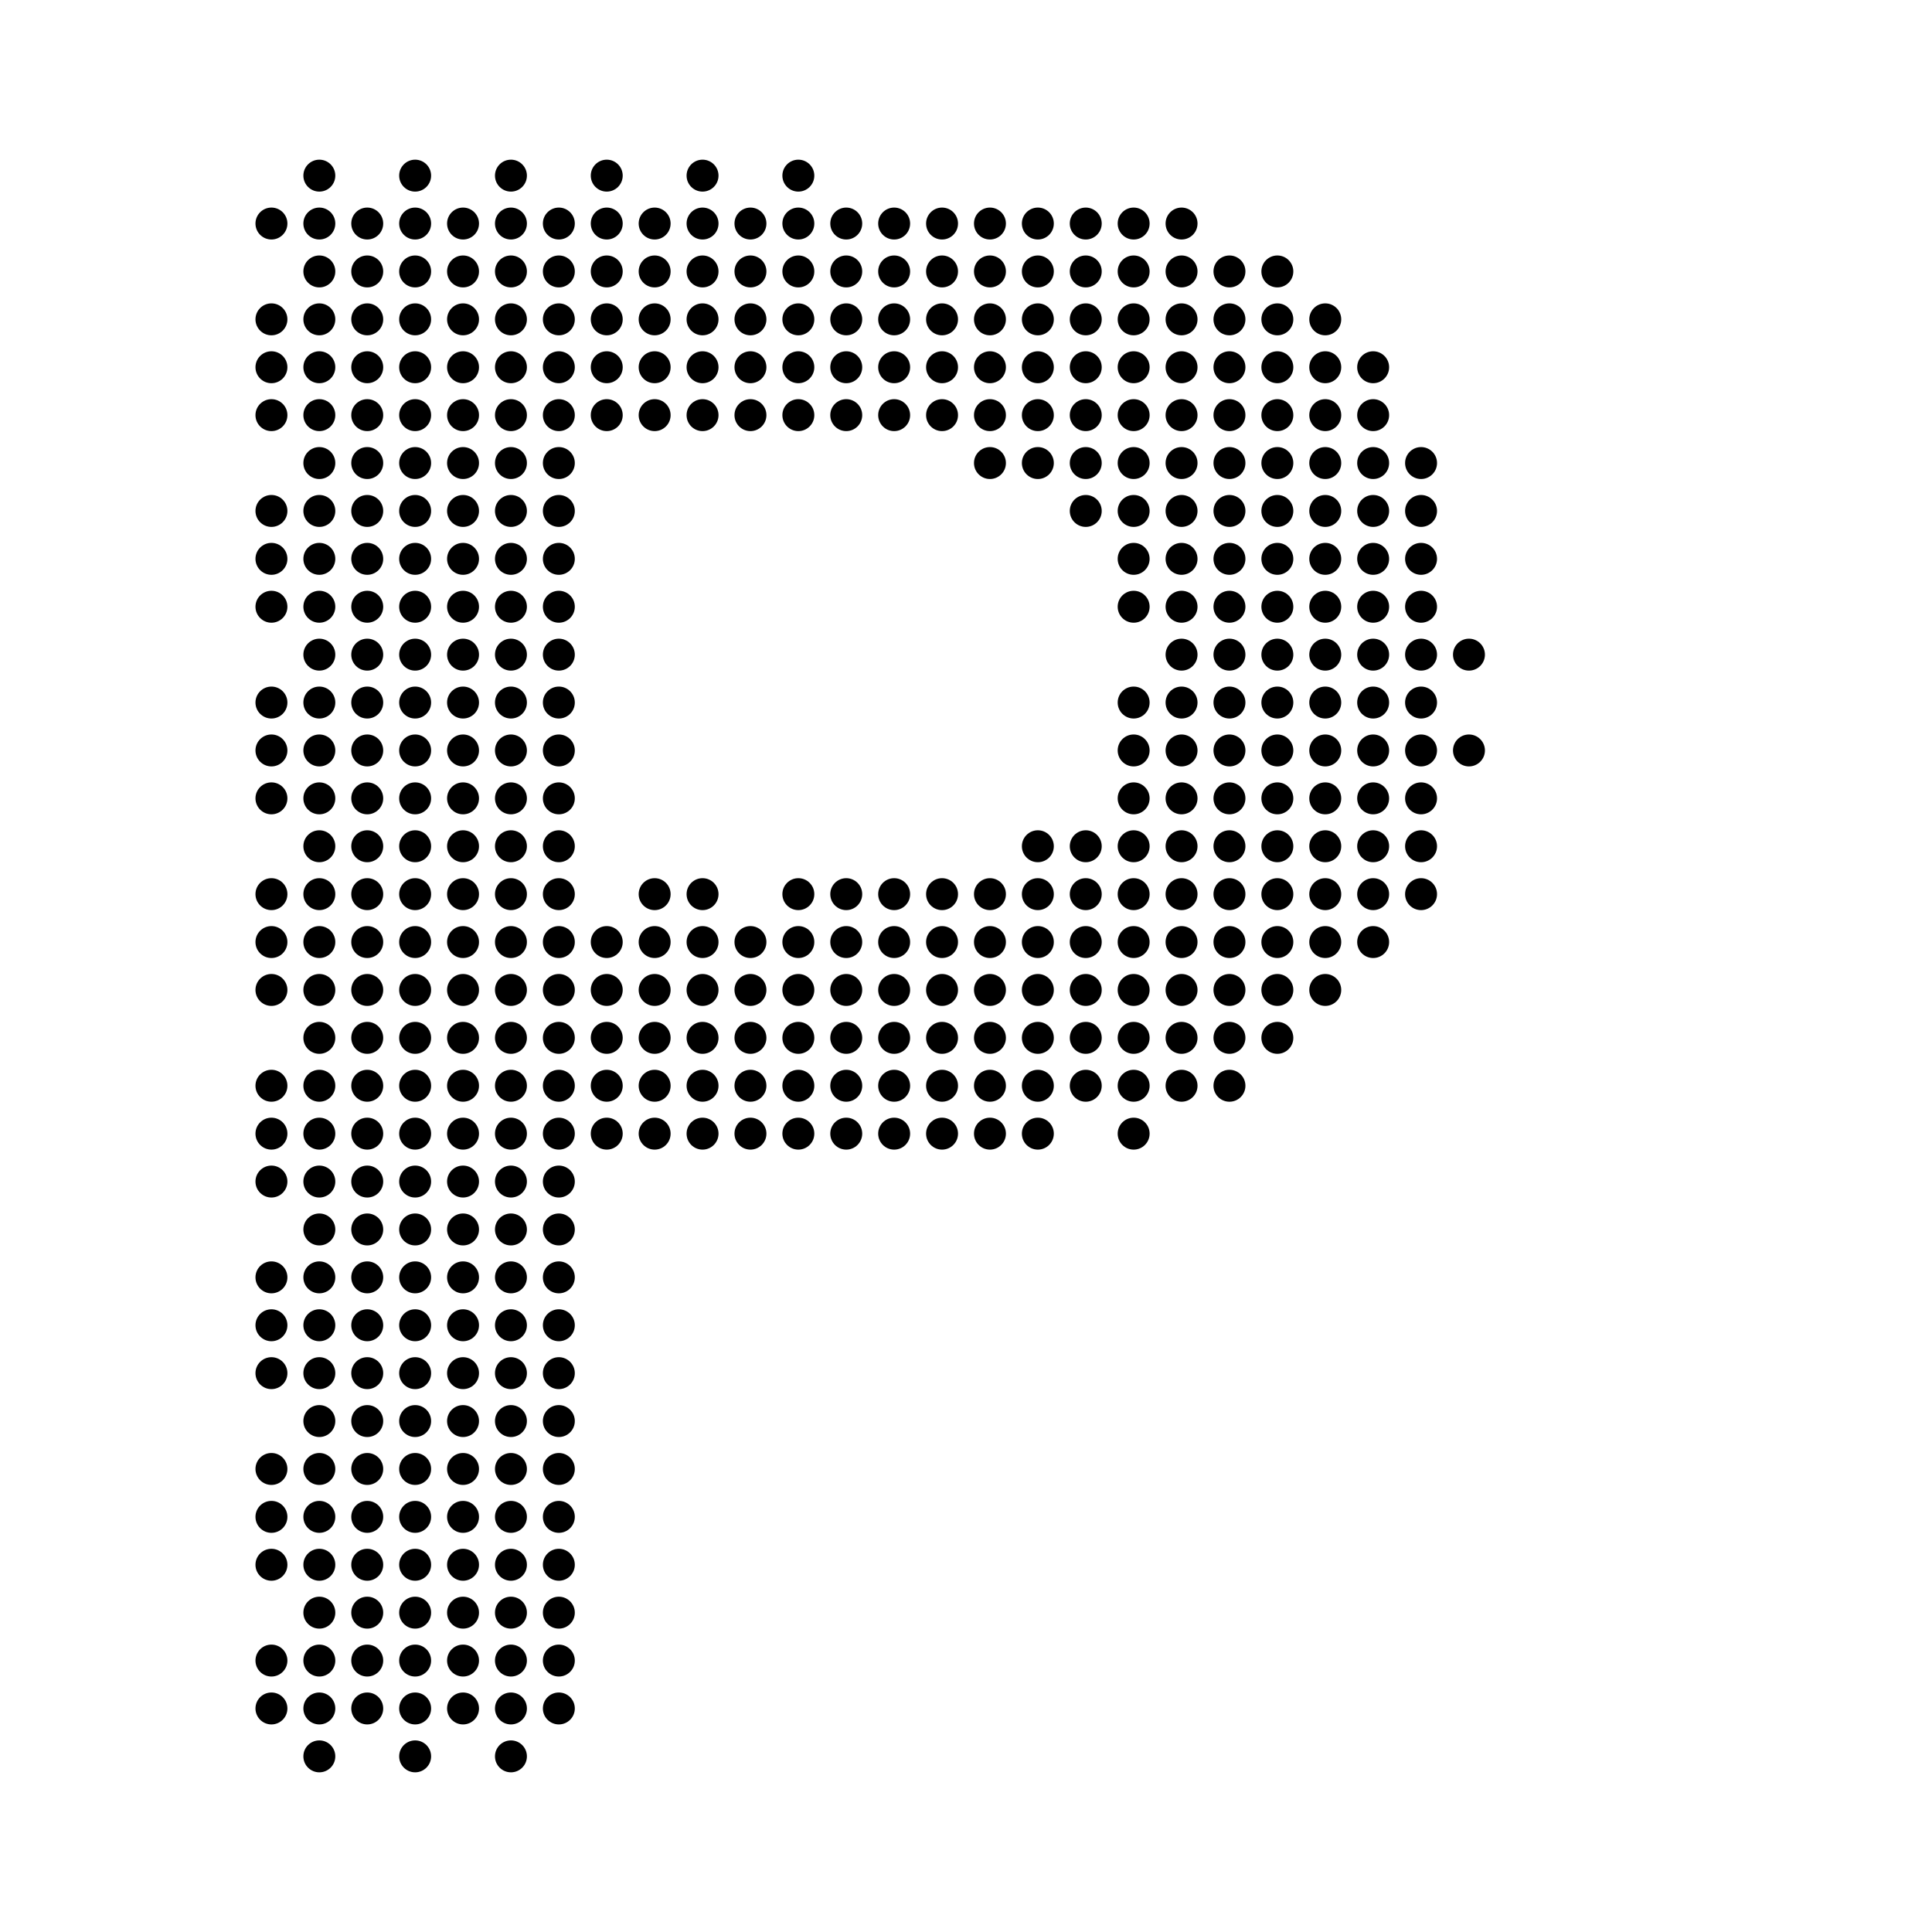 <?xml version="1.0" encoding="UTF-8" standalone="no"?>
<!DOCTYPE svg PUBLIC "-//W3C//DTD SVG 1.1//EN" "http://www.w3.org/Graphics/SVG/1.1/DTD/svg11.dtd">
<svg viewBox="0 0 605 605" version="1.1" xmlns="http://www.w3.org/2000/svg">
<g>
	<circle r="5" cx="100" cy="55"/>
	<circle r="5" cx="130" cy="55"/>
	<circle r="5" cx="160" cy="55"/>
	<circle r="5" cx="190" cy="55"/>
	<circle r="5" cx="220" cy="55"/>
	<circle r="5" cx="250" cy="55"/>
	<circle r="5" cx="85" cy="70"/>
	<circle r="5" cx="100" cy="70"/>
	<circle r="5" cx="115" cy="70"/>
	<circle r="5" cx="130" cy="70"/>
	<circle r="5" cx="145" cy="70"/>
	<circle r="5" cx="160" cy="70"/>
	<circle r="5" cx="175" cy="70"/>
	<circle r="5" cx="190" cy="70"/>
	<circle r="5" cx="205" cy="70"/>
	<circle r="5" cx="220" cy="70"/>
	<circle r="5" cx="235" cy="70"/>
	<circle r="5" cx="250" cy="70"/>
	<circle r="5" cx="265" cy="70"/>
	<circle r="5" cx="280" cy="70"/>
	<circle r="5" cx="295" cy="70"/>
	<circle r="5" cx="310" cy="70"/>
	<circle r="5" cx="325" cy="70"/>
	<circle r="5" cx="340" cy="70"/>
	<circle r="5" cx="355" cy="70"/>
	<circle r="5" cx="370" cy="70"/>
	<circle r="5" cx="100" cy="85"/>
	<circle r="5" cx="115" cy="85"/>
	<circle r="5" cx="130" cy="85"/>
	<circle r="5" cx="145" cy="85"/>
	<circle r="5" cx="160" cy="85"/>
	<circle r="5" cx="175" cy="85"/>
	<circle r="5" cx="190" cy="85"/>
	<circle r="5" cx="205" cy="85"/>
	<circle r="5" cx="220" cy="85"/>
	<circle r="5" cx="235" cy="85"/>
	<circle r="5" cx="250" cy="85"/>
	<circle r="5" cx="265" cy="85"/>
	<circle r="5" cx="280" cy="85"/>
	<circle r="5" cx="295" cy="85"/>
	<circle r="5" cx="310" cy="85"/>
	<circle r="5" cx="325" cy="85"/>
	<circle r="5" cx="340" cy="85"/>
	<circle r="5" cx="355" cy="85"/>
	<circle r="5" cx="370" cy="85"/>
	<circle r="5" cx="385" cy="85"/>
	<circle r="5" cx="400" cy="85"/>
	<circle r="5" cx="85" cy="100"/>
	<circle r="5" cx="100" cy="100"/>
	<circle r="5" cx="115" cy="100"/>
	<circle r="5" cx="130" cy="100"/>
	<circle r="5" cx="145" cy="100"/>
	<circle r="5" cx="160" cy="100"/>
	<circle r="5" cx="175" cy="100"/>
	<circle r="5" cx="190" cy="100"/>
	<circle r="5" cx="205" cy="100"/>
	<circle r="5" cx="220" cy="100"/>
	<circle r="5" cx="235" cy="100"/>
	<circle r="5" cx="250" cy="100"/>
	<circle r="5" cx="265" cy="100"/>
	<circle r="5" cx="280" cy="100"/>
	<circle r="5" cx="295" cy="100"/>
	<circle r="5" cx="310" cy="100"/>
	<circle r="5" cx="325" cy="100"/>
	<circle r="5" cx="340" cy="100"/>
	<circle r="5" cx="355" cy="100"/>
	<circle r="5" cx="370" cy="100"/>
	<circle r="5" cx="385" cy="100"/>
	<circle r="5" cx="400" cy="100"/>
	<circle r="5" cx="415" cy="100"/>
	<circle r="5" cx="85" cy="115"/>
	<circle r="5" cx="100" cy="115"/>
	<circle r="5" cx="115" cy="115"/>
	<circle r="5" cx="130" cy="115"/>
	<circle r="5" cx="145" cy="115"/>
	<circle r="5" cx="160" cy="115"/>
	<circle r="5" cx="175" cy="115"/>
	<circle r="5" cx="190" cy="115"/>
	<circle r="5" cx="205" cy="115"/>
	<circle r="5" cx="220" cy="115"/>
	<circle r="5" cx="235" cy="115"/>
	<circle r="5" cx="250" cy="115"/>
	<circle r="5" cx="265" cy="115"/>
	<circle r="5" cx="280" cy="115"/>
	<circle r="5" cx="295" cy="115"/>
	<circle r="5" cx="310" cy="115"/>
	<circle r="5" cx="325" cy="115"/>
	<circle r="5" cx="340" cy="115"/>
	<circle r="5" cx="355" cy="115"/>
	<circle r="5" cx="370" cy="115"/>
	<circle r="5" cx="385" cy="115"/>
	<circle r="5" cx="400" cy="115"/>
	<circle r="5" cx="415" cy="115"/>
	<circle r="5" cx="430" cy="115"/>
	<circle r="5" cx="85" cy="130"/>
	<circle r="5" cx="100" cy="130"/>
	<circle r="5" cx="115" cy="130"/>
	<circle r="5" cx="130" cy="130"/>
	<circle r="5" cx="145" cy="130"/>
	<circle r="5" cx="160" cy="130"/>
	<circle r="5" cx="175" cy="130"/>
	<circle r="5" cx="190" cy="130"/>
	<circle r="5" cx="205" cy="130"/>
	<circle r="5" cx="220" cy="130"/>
	<circle r="5" cx="235" cy="130"/>
	<circle r="5" cx="250" cy="130"/>
	<circle r="5" cx="265" cy="130"/>
	<circle r="5" cx="280" cy="130"/>
	<circle r="5" cx="295" cy="130"/>
	<circle r="5" cx="310" cy="130"/>
	<circle r="5" cx="325" cy="130"/>
	<circle r="5" cx="340" cy="130"/>
	<circle r="5" cx="355" cy="130"/>
	<circle r="5" cx="370" cy="130"/>
	<circle r="5" cx="385" cy="130"/>
	<circle r="5" cx="400" cy="130"/>
	<circle r="5" cx="415" cy="130"/>
	<circle r="5" cx="430" cy="130"/>
	<circle r="5" cx="100" cy="145"/>
	<circle r="5" cx="115" cy="145"/>
	<circle r="5" cx="130" cy="145"/>
	<circle r="5" cx="145" cy="145"/>
	<circle r="5" cx="160" cy="145"/>
	<circle r="5" cx="175" cy="145"/>
	<circle r="5" cx="310" cy="145"/>
	<circle r="5" cx="325" cy="145"/>
	<circle r="5" cx="340" cy="145"/>
	<circle r="5" cx="355" cy="145"/>
	<circle r="5" cx="370" cy="145"/>
	<circle r="5" cx="385" cy="145"/>
	<circle r="5" cx="400" cy="145"/>
	<circle r="5" cx="415" cy="145"/>
	<circle r="5" cx="430" cy="145"/>
	<circle r="5" cx="445" cy="145"/>
	<circle r="5" cx="85" cy="160"/>
	<circle r="5" cx="100" cy="160"/>
	<circle r="5" cx="115" cy="160"/>
	<circle r="5" cx="130" cy="160"/>
	<circle r="5" cx="145" cy="160"/>
	<circle r="5" cx="160" cy="160"/>
	<circle r="5" cx="175" cy="160"/>
	<circle r="5" cx="340" cy="160"/>
	<circle r="5" cx="355" cy="160"/>
	<circle r="5" cx="370" cy="160"/>
	<circle r="5" cx="385" cy="160"/>
	<circle r="5" cx="400" cy="160"/>
	<circle r="5" cx="415" cy="160"/>
	<circle r="5" cx="430" cy="160"/>
	<circle r="5" cx="445" cy="160"/>
	<circle r="5" cx="85" cy="175"/>
	<circle r="5" cx="100" cy="175"/>
	<circle r="5" cx="115" cy="175"/>
	<circle r="5" cx="130" cy="175"/>
	<circle r="5" cx="145" cy="175"/>
	<circle r="5" cx="160" cy="175"/>
	<circle r="5" cx="175" cy="175"/>
	<circle r="5" cx="355" cy="175"/>
	<circle r="5" cx="370" cy="175"/>
	<circle r="5" cx="385" cy="175"/>
	<circle r="5" cx="400" cy="175"/>
	<circle r="5" cx="415" cy="175"/>
	<circle r="5" cx="430" cy="175"/>
	<circle r="5" cx="445" cy="175"/>
	<circle r="5" cx="85" cy="190"/>
	<circle r="5" cx="100" cy="190"/>
	<circle r="5" cx="115" cy="190"/>
	<circle r="5" cx="130" cy="190"/>
	<circle r="5" cx="145" cy="190"/>
	<circle r="5" cx="160" cy="190"/>
	<circle r="5" cx="175" cy="190"/>
	<circle r="5" cx="355" cy="190"/>
	<circle r="5" cx="370" cy="190"/>
	<circle r="5" cx="385" cy="190"/>
	<circle r="5" cx="400" cy="190"/>
	<circle r="5" cx="415" cy="190"/>
	<circle r="5" cx="430" cy="190"/>
	<circle r="5" cx="445" cy="190"/>
	<circle r="5" cx="100" cy="205"/>
	<circle r="5" cx="115" cy="205"/>
	<circle r="5" cx="130" cy="205"/>
	<circle r="5" cx="145" cy="205"/>
	<circle r="5" cx="160" cy="205"/>
	<circle r="5" cx="175" cy="205"/>
	<circle r="5" cx="370" cy="205"/>
	<circle r="5" cx="385" cy="205"/>
	<circle r="5" cx="400" cy="205"/>
	<circle r="5" cx="415" cy="205"/>
	<circle r="5" cx="430" cy="205"/>
	<circle r="5" cx="445" cy="205"/>
	<circle r="5" cx="460" cy="205"/>
	<circle r="5" cx="85" cy="220"/>
	<circle r="5" cx="100" cy="220"/>
	<circle r="5" cx="115" cy="220"/>
	<circle r="5" cx="130" cy="220"/>
	<circle r="5" cx="145" cy="220"/>
	<circle r="5" cx="160" cy="220"/>
	<circle r="5" cx="175" cy="220"/>
	<circle r="5" cx="355" cy="220"/>
	<circle r="5" cx="370" cy="220"/>
	<circle r="5" cx="385" cy="220"/>
	<circle r="5" cx="400" cy="220"/>
	<circle r="5" cx="415" cy="220"/>
	<circle r="5" cx="430" cy="220"/>
	<circle r="5" cx="445" cy="220"/>
	<circle r="5" cx="85" cy="235"/>
	<circle r="5" cx="100" cy="235"/>
	<circle r="5" cx="115" cy="235"/>
	<circle r="5" cx="130" cy="235"/>
	<circle r="5" cx="145" cy="235"/>
	<circle r="5" cx="160" cy="235"/>
	<circle r="5" cx="175" cy="235"/>
	<circle r="5" cx="355" cy="235"/>
	<circle r="5" cx="370" cy="235"/>
	<circle r="5" cx="385" cy="235"/>
	<circle r="5" cx="400" cy="235"/>
	<circle r="5" cx="415" cy="235"/>
	<circle r="5" cx="430" cy="235"/>
	<circle r="5" cx="445" cy="235"/>
	<circle r="5" cx="460" cy="235"/>
	<circle r="5" cx="85" cy="250"/>
	<circle r="5" cx="100" cy="250"/>
	<circle r="5" cx="115" cy="250"/>
	<circle r="5" cx="130" cy="250"/>
	<circle r="5" cx="145" cy="250"/>
	<circle r="5" cx="160" cy="250"/>
	<circle r="5" cx="175" cy="250"/>
	<circle r="5" cx="355" cy="250"/>
	<circle r="5" cx="370" cy="250"/>
	<circle r="5" cx="385" cy="250"/>
	<circle r="5" cx="400" cy="250"/>
	<circle r="5" cx="415" cy="250"/>
	<circle r="5" cx="430" cy="250"/>
	<circle r="5" cx="445" cy="250"/>
	<circle r="5" cx="100" cy="265"/>
	<circle r="5" cx="115" cy="265"/>
	<circle r="5" cx="130" cy="265"/>
	<circle r="5" cx="145" cy="265"/>
	<circle r="5" cx="160" cy="265"/>
	<circle r="5" cx="175" cy="265"/>
	<circle r="5" cx="325" cy="265"/>
	<circle r="5" cx="340" cy="265"/>
	<circle r="5" cx="355" cy="265"/>
	<circle r="5" cx="370" cy="265"/>
	<circle r="5" cx="385" cy="265"/>
	<circle r="5" cx="400" cy="265"/>
	<circle r="5" cx="415" cy="265"/>
	<circle r="5" cx="430" cy="265"/>
	<circle r="5" cx="445" cy="265"/>
	<circle r="5" cx="85" cy="280"/>
	<circle r="5" cx="100" cy="280"/>
	<circle r="5" cx="115" cy="280"/>
	<circle r="5" cx="130" cy="280"/>
	<circle r="5" cx="145" cy="280"/>
	<circle r="5" cx="160" cy="280"/>
	<circle r="5" cx="175" cy="280"/>
	<circle r="5" cx="205" cy="280"/>
	<circle r="5" cx="220" cy="280"/>
	<circle r="5" cx="250" cy="280"/>
	<circle r="5" cx="265" cy="280"/>
	<circle r="5" cx="280" cy="280"/>
	<circle r="5" cx="295" cy="280"/>
	<circle r="5" cx="310" cy="280"/>
	<circle r="5" cx="325" cy="280"/>
	<circle r="5" cx="340" cy="280"/>
	<circle r="5" cx="355" cy="280"/>
	<circle r="5" cx="370" cy="280"/>
	<circle r="5" cx="385" cy="280"/>
	<circle r="5" cx="400" cy="280"/>
	<circle r="5" cx="415" cy="280"/>
	<circle r="5" cx="430" cy="280"/>
	<circle r="5" cx="445" cy="280"/>
	<circle r="5" cx="85" cy="295"/>
	<circle r="5" cx="100" cy="295"/>
	<circle r="5" cx="115" cy="295"/>
	<circle r="5" cx="130" cy="295"/>
	<circle r="5" cx="145" cy="295"/>
	<circle r="5" cx="160" cy="295"/>
	<circle r="5" cx="175" cy="295"/>
	<circle r="5" cx="190" cy="295"/>
	<circle r="5" cx="205" cy="295"/>
	<circle r="5" cx="220" cy="295"/>
	<circle r="5" cx="235" cy="295"/>
	<circle r="5" cx="250" cy="295"/>
	<circle r="5" cx="265" cy="295"/>
	<circle r="5" cx="280" cy="295"/>
	<circle r="5" cx="295" cy="295"/>
	<circle r="5" cx="310" cy="295"/>
	<circle r="5" cx="325" cy="295"/>
	<circle r="5" cx="340" cy="295"/>
	<circle r="5" cx="355" cy="295"/>
	<circle r="5" cx="370" cy="295"/>
	<circle r="5" cx="385" cy="295"/>
	<circle r="5" cx="400" cy="295"/>
	<circle r="5" cx="415" cy="295"/>
	<circle r="5" cx="430" cy="295"/>
	<circle r="5" cx="85" cy="310"/>
	<circle r="5" cx="100" cy="310"/>
	<circle r="5" cx="115" cy="310"/>
	<circle r="5" cx="130" cy="310"/>
	<circle r="5" cx="145" cy="310"/>
	<circle r="5" cx="160" cy="310"/>
	<circle r="5" cx="175" cy="310"/>
	<circle r="5" cx="190" cy="310"/>
	<circle r="5" cx="205" cy="310"/>
	<circle r="5" cx="220" cy="310"/>
	<circle r="5" cx="235" cy="310"/>
	<circle r="5" cx="250" cy="310"/>
	<circle r="5" cx="265" cy="310"/>
	<circle r="5" cx="280" cy="310"/>
	<circle r="5" cx="295" cy="310"/>
	<circle r="5" cx="310" cy="310"/>
	<circle r="5" cx="325" cy="310"/>
	<circle r="5" cx="340" cy="310"/>
	<circle r="5" cx="355" cy="310"/>
	<circle r="5" cx="370" cy="310"/>
	<circle r="5" cx="385" cy="310"/>
	<circle r="5" cx="400" cy="310"/>
	<circle r="5" cx="415" cy="310"/>
	<circle r="5" cx="100" cy="325"/>
	<circle r="5" cx="115" cy="325"/>
	<circle r="5" cx="130" cy="325"/>
	<circle r="5" cx="145" cy="325"/>
	<circle r="5" cx="160" cy="325"/>
	<circle r="5" cx="175" cy="325"/>
	<circle r="5" cx="190" cy="325"/>
	<circle r="5" cx="205" cy="325"/>
	<circle r="5" cx="220" cy="325"/>
	<circle r="5" cx="235" cy="325"/>
	<circle r="5" cx="250" cy="325"/>
	<circle r="5" cx="265" cy="325"/>
	<circle r="5" cx="280" cy="325"/>
	<circle r="5" cx="295" cy="325"/>
	<circle r="5" cx="310" cy="325"/>
	<circle r="5" cx="325" cy="325"/>
	<circle r="5" cx="340" cy="325"/>
	<circle r="5" cx="355" cy="325"/>
	<circle r="5" cx="370" cy="325"/>
	<circle r="5" cx="385" cy="325"/>
	<circle r="5" cx="400" cy="325"/>
	<circle r="5" cx="85" cy="340"/>
	<circle r="5" cx="100" cy="340"/>
	<circle r="5" cx="115" cy="340"/>
	<circle r="5" cx="130" cy="340"/>
	<circle r="5" cx="145" cy="340"/>
	<circle r="5" cx="160" cy="340"/>
	<circle r="5" cx="175" cy="340"/>
	<circle r="5" cx="190" cy="340"/>
	<circle r="5" cx="205" cy="340"/>
	<circle r="5" cx="220" cy="340"/>
	<circle r="5" cx="235" cy="340"/>
	<circle r="5" cx="250" cy="340"/>
	<circle r="5" cx="265" cy="340"/>
	<circle r="5" cx="280" cy="340"/>
	<circle r="5" cx="295" cy="340"/>
	<circle r="5" cx="310" cy="340"/>
	<circle r="5" cx="325" cy="340"/>
	<circle r="5" cx="340" cy="340"/>
	<circle r="5" cx="355" cy="340"/>
	<circle r="5" cx="370" cy="340"/>
	<circle r="5" cx="385" cy="340"/>
	<circle r="5" cx="85" cy="355"/>
	<circle r="5" cx="100" cy="355"/>
	<circle r="5" cx="115" cy="355"/>
	<circle r="5" cx="130" cy="355"/>
	<circle r="5" cx="145" cy="355"/>
	<circle r="5" cx="160" cy="355"/>
	<circle r="5" cx="175" cy="355"/>
	<circle r="5" cx="190" cy="355"/>
	<circle r="5" cx="205" cy="355"/>
	<circle r="5" cx="220" cy="355"/>
	<circle r="5" cx="235" cy="355"/>
	<circle r="5" cx="250" cy="355"/>
	<circle r="5" cx="265" cy="355"/>
	<circle r="5" cx="280" cy="355"/>
	<circle r="5" cx="295" cy="355"/>
	<circle r="5" cx="310" cy="355"/>
	<circle r="5" cx="325" cy="355"/>
	<circle r="5" cx="355" cy="355"/>
	<circle r="5" cx="85" cy="370"/>
	<circle r="5" cx="100" cy="370"/>
	<circle r="5" cx="115" cy="370"/>
	<circle r="5" cx="130" cy="370"/>
	<circle r="5" cx="145" cy="370"/>
	<circle r="5" cx="160" cy="370"/>
	<circle r="5" cx="175" cy="370"/>
	<circle r="5" cx="100" cy="385"/>
	<circle r="5" cx="115" cy="385"/>
	<circle r="5" cx="130" cy="385"/>
	<circle r="5" cx="145" cy="385"/>
	<circle r="5" cx="160" cy="385"/>
	<circle r="5" cx="175" cy="385"/>
	<circle r="5" cx="85" cy="400"/>
	<circle r="5" cx="100" cy="400"/>
	<circle r="5" cx="115" cy="400"/>
	<circle r="5" cx="130" cy="400"/>
	<circle r="5" cx="145" cy="400"/>
	<circle r="5" cx="160" cy="400"/>
	<circle r="5" cx="175" cy="400"/>
	<circle r="5" cx="85" cy="415"/>
	<circle r="5" cx="100" cy="415"/>
	<circle r="5" cx="115" cy="415"/>
	<circle r="5" cx="130" cy="415"/>
	<circle r="5" cx="145" cy="415"/>
	<circle r="5" cx="160" cy="415"/>
	<circle r="5" cx="175" cy="415"/>
	<circle r="5" cx="85" cy="430"/>
	<circle r="5" cx="100" cy="430"/>
	<circle r="5" cx="115" cy="430"/>
	<circle r="5" cx="130" cy="430"/>
	<circle r="5" cx="145" cy="430"/>
	<circle r="5" cx="160" cy="430"/>
	<circle r="5" cx="175" cy="430"/>
	<circle r="5" cx="100" cy="445"/>
	<circle r="5" cx="115" cy="445"/>
	<circle r="5" cx="130" cy="445"/>
	<circle r="5" cx="145" cy="445"/>
	<circle r="5" cx="160" cy="445"/>
	<circle r="5" cx="175" cy="445"/>
	<circle r="5" cx="85" cy="460"/>
	<circle r="5" cx="100" cy="460"/>
	<circle r="5" cx="115" cy="460"/>
	<circle r="5" cx="130" cy="460"/>
	<circle r="5" cx="145" cy="460"/>
	<circle r="5" cx="160" cy="460"/>
	<circle r="5" cx="175" cy="460"/>
	<circle r="5" cx="85" cy="475"/>
	<circle r="5" cx="100" cy="475"/>
	<circle r="5" cx="115" cy="475"/>
	<circle r="5" cx="130" cy="475"/>
	<circle r="5" cx="145" cy="475"/>
	<circle r="5" cx="160" cy="475"/>
	<circle r="5" cx="175" cy="475"/>
	<circle r="5" cx="85" cy="490"/>
	<circle r="5" cx="100" cy="490"/>
	<circle r="5" cx="115" cy="490"/>
	<circle r="5" cx="130" cy="490"/>
	<circle r="5" cx="145" cy="490"/>
	<circle r="5" cx="160" cy="490"/>
	<circle r="5" cx="175" cy="490"/>
	<circle r="5" cx="100" cy="505"/>
	<circle r="5" cx="115" cy="505"/>
	<circle r="5" cx="130" cy="505"/>
	<circle r="5" cx="145" cy="505"/>
	<circle r="5" cx="160" cy="505"/>
	<circle r="5" cx="175" cy="505"/>
	<circle r="5" cx="85" cy="520"/>
	<circle r="5" cx="100" cy="520"/>
	<circle r="5" cx="115" cy="520"/>
	<circle r="5" cx="130" cy="520"/>
	<circle r="5" cx="145" cy="520"/>
	<circle r="5" cx="160" cy="520"/>
	<circle r="5" cx="175" cy="520"/>
	<circle r="5" cx="85" cy="535"/>
	<circle r="5" cx="100" cy="535"/>
	<circle r="5" cx="115" cy="535"/>
	<circle r="5" cx="130" cy="535"/>
	<circle r="5" cx="145" cy="535"/>
	<circle r="5" cx="160" cy="535"/>
	<circle r="5" cx="175" cy="535"/>
	<circle r="5" cx="100" cy="550"/>
	<circle r="5" cx="130" cy="550"/>
	<circle r="5" cx="160" cy="550"/>
</g>
</svg>
